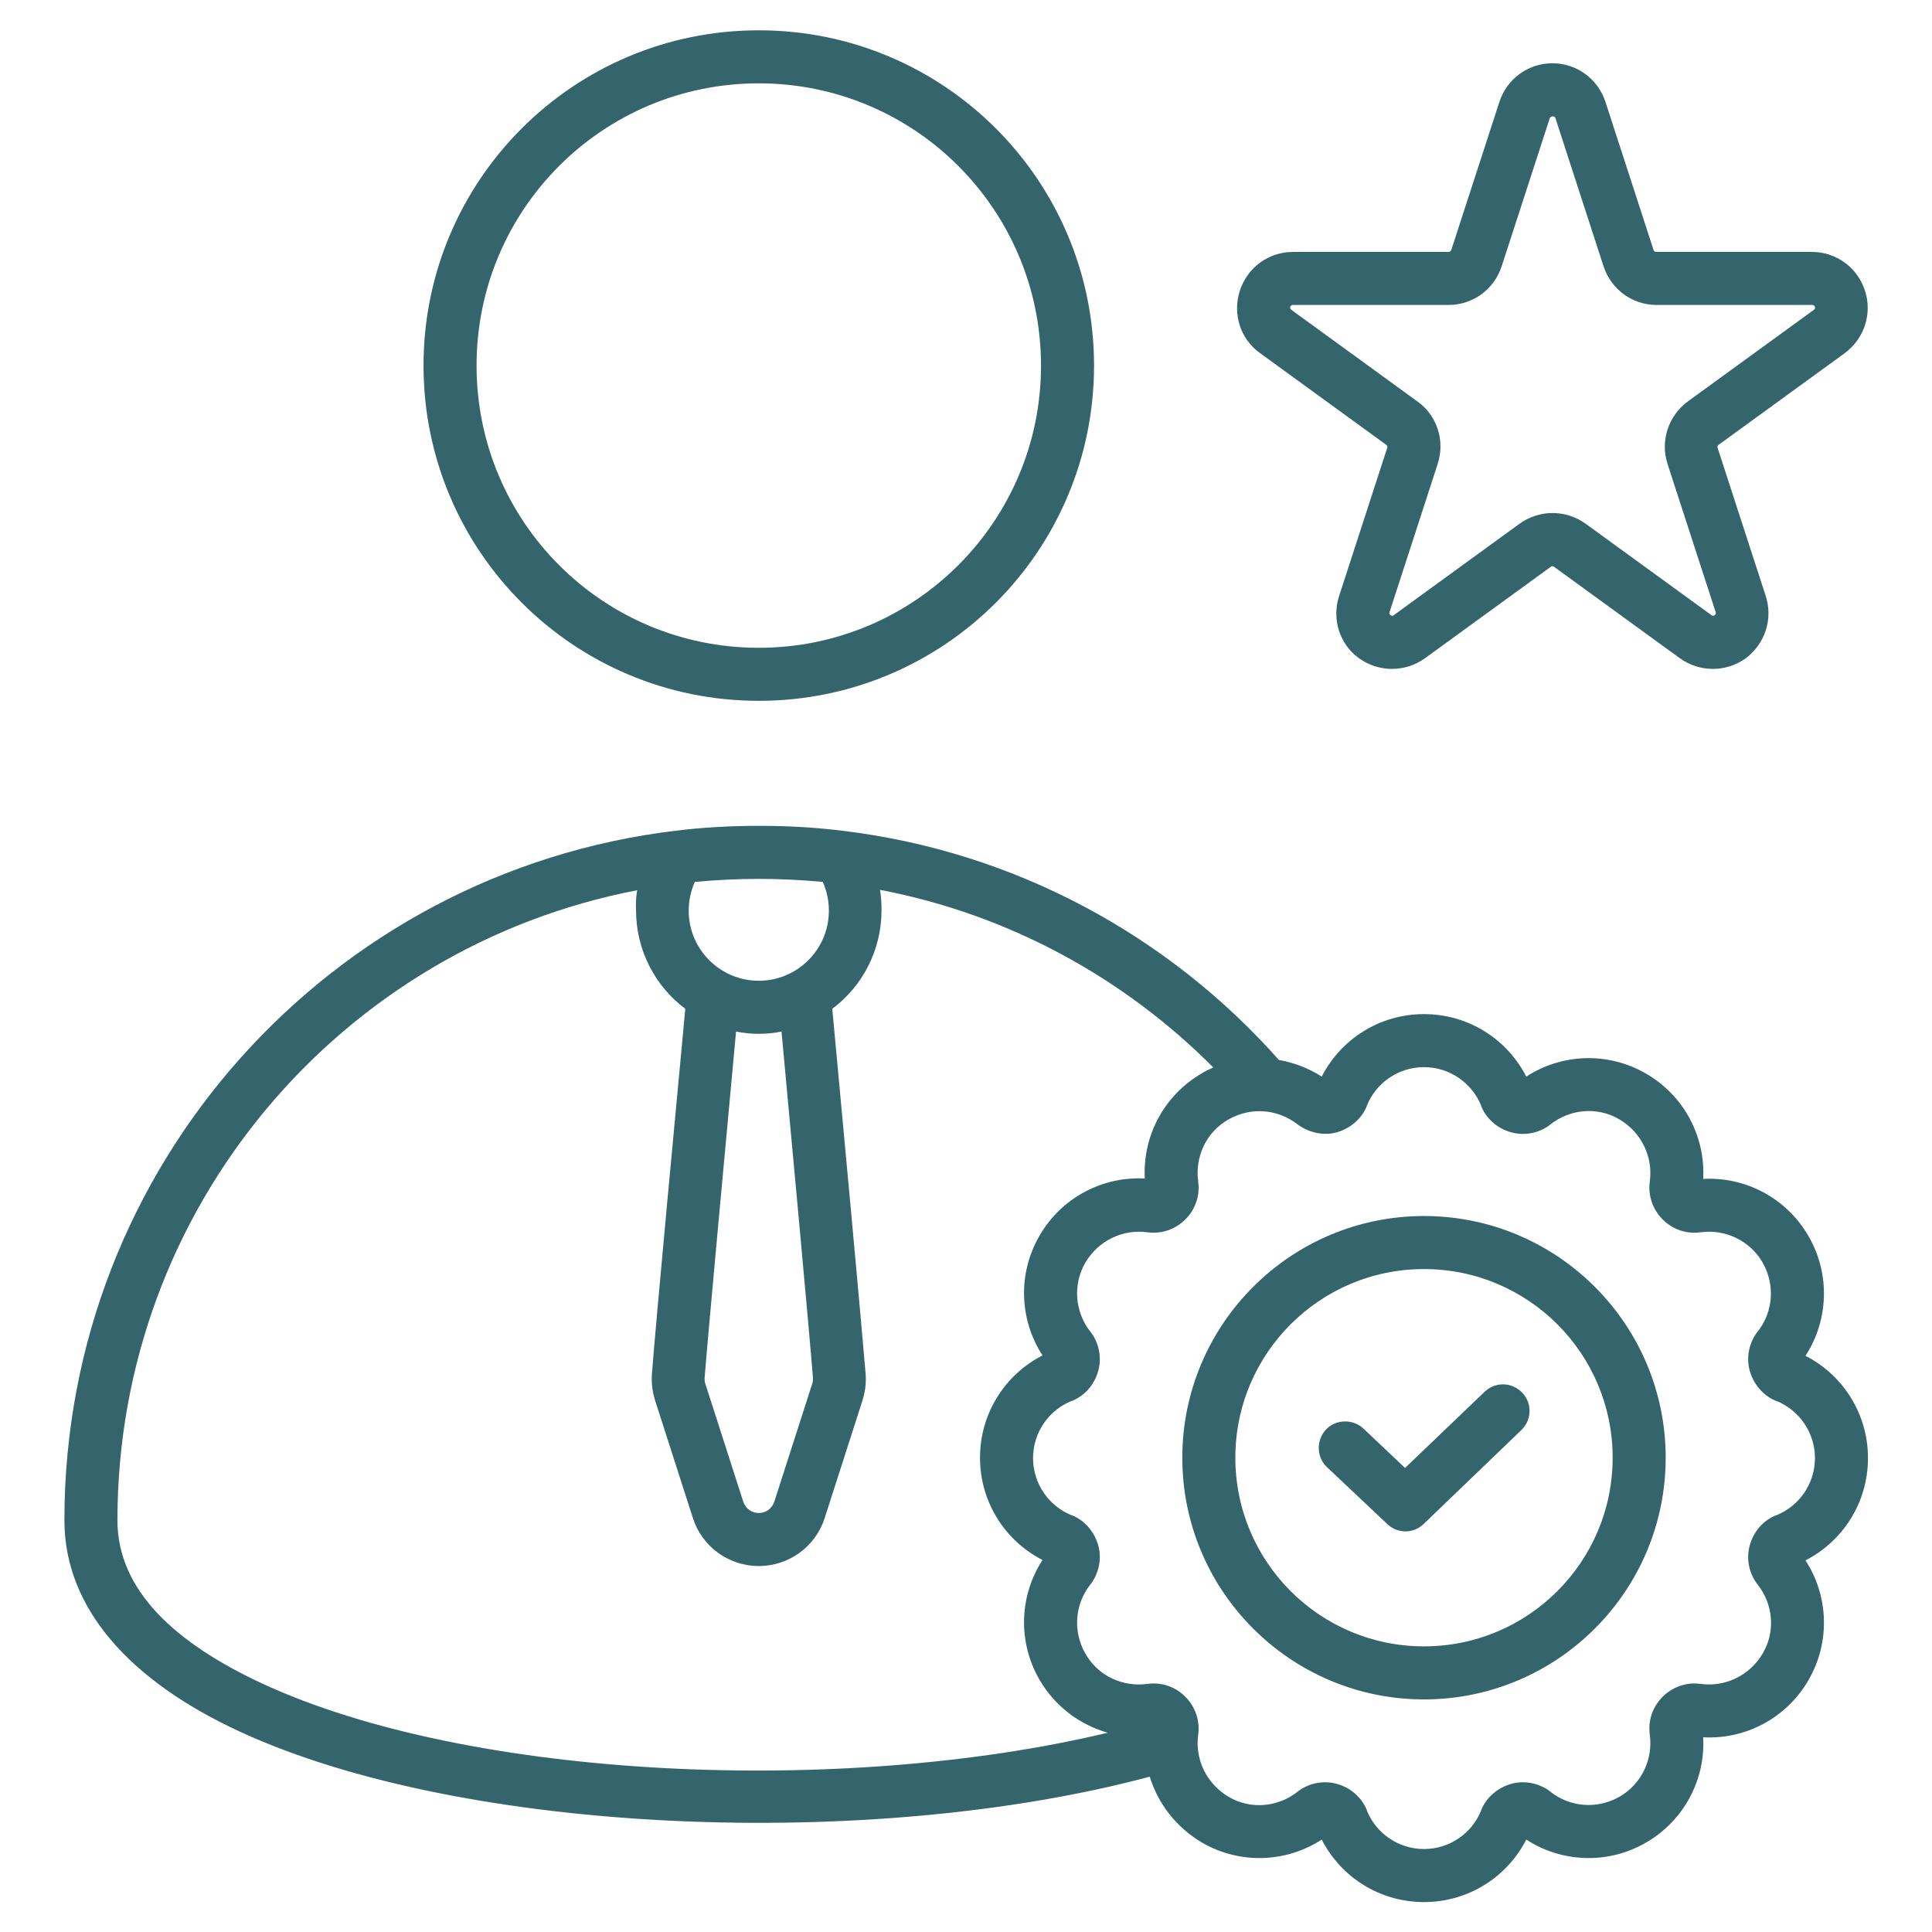 <?xml version="1.0" encoding="utf-8"?>
<!-- Generator: Adobe Illustrator 23.0.3, SVG Export Plug-In . SVG Version: 6.00 Build 0)  -->
<svg version="1.1" id="Layer_1" xmlns="http://www.w3.org/2000/svg" xmlns:xlink="http://www.w3.org/1999/xlink" x="0px" y="0px"
	 viewBox="0 0 510 510" style="enable-background:new 0 0 510 510;" xml:space="preserve">
<style type="text/css">
	.st0{fill-rule:evenodd;clip-rule:evenodd;fill:#34656D;}
</style>
<path class="st0" d="M303.5,469c-73.2,19.6-180.9,15.5-240.2-11.9C34.5,443.8,17,424.7,17,401.3c0-93.8,70.4-171.1,161.3-182
	c7.2-0.9,14.6-1.3,22.1-1.3c7.5,0,14.8,0.4,22,1.3c45.7,5.5,86.2,27.8,115.2,60.5c4,0.7,7.9,2.2,11.3,4.4c5-9.8,15.2-16.5,27-16.5
	c11.8,0,22,6.7,27,16.5c9.2-6,21.4-6.7,31.6-0.8c10.2,5.9,15.7,16.8,15.1,27.8c11-0.6,21.9,4.9,27.8,15.1
	c5.9,10.2,5.2,22.4-0.8,31.6c9.8,5,16.5,15.2,16.5,27c0,11.8-6.7,22-16.5,27c6,9.2,6.7,21.4,0.8,31.6c-5.9,10.2-16.8,15.7-27.8,15.1
	c0.6,11-4.9,21.9-15.1,27.8c-10.2,5.9-22.4,5.2-31.6-0.8c-5,9.8-15.2,16.5-27,16.5c-11.8,0-22-6.7-27-16.5c-9.2,6-21.4,6.7-31.6,0.8
	C310.4,482.3,305.7,476.1,303.5,469L303.5,469z M168.2,235C90,250,31,318.7,31,401.3c0,18.6,15.4,32.5,38.2,43.1
	c55,25.5,153.3,29.7,223.2,13c-7.3-2.1-13.9-6.9-18-14c-5.9-10.2-5.2-22.4,0.8-31.6c-9.8-5-16.5-15.2-16.5-27c0-11.8,6.7-22,16.5-27
	c-6-9.2-6.7-21.4-0.8-31.6c5.9-10.2,16.8-15.7,27.8-15.1c-0.6-11,4.9-21.9,15.1-27.8c1-0.6,2-1.1,3-1.5
	c-23.5-23.6-53.9-40.4-88-46.9c0.3,1.7,0.4,3.5,0.4,5.4c0,10.6-5.1,20.1-13,26c2.2,23.5,7.8,84,8.8,96.3c0.2,2.4-0.1,4.7-0.8,7
	l-10,31.1c-2.4,7.6-9.5,12.7-17.4,12.7s-15-5.1-17.4-12.7l-10-31.1c-0.7-2.3-1-4.6-0.8-7c0.9-12.3,6.6-72.8,8.8-96.3
	c-7.9-5.9-13-15.4-13-26C167.8,238.5,167.9,236.7,168.2,235L168.2,235z M217.2,232.8c-5.5-0.5-11.2-0.8-16.9-0.8
	c-5.7,0-11.3,0.3-16.9,0.8c-1,2.3-1.6,4.9-1.6,7.6c0,10.2,8.3,18.5,18.5,18.5s18.5-8.3,18.5-18.5
	C218.8,237.6,218.2,235.1,217.2,232.8L217.2,232.8z M206.3,272.3c-1.9,0.4-3.9,0.6-6,0.6s-4-0.2-6-0.6c-2.4,25.9-7.4,79.9-8.3,91.4
	c0,0.6,0,1.1,0.2,1.6l10,31.1c0.6,1.8,2.2,3,4.1,3s3.5-1.2,4.1-3l10-31.1c0.2-0.5,0.2-1.1,0.2-1.6
	C213.7,352.1,208.7,298.2,206.3,272.3L206.3,272.3z M342.5,296.8c-5.1-4-12.2-4.7-18.2-1.3s-8.9,10-8,16.4c0,0,0,0.1,0,0.1
	c0.5,3.7-0.8,7.3-3.4,9.9c-2.6,2.6-6.3,3.9-9.9,3.4c0,0-0.1,0-0.1,0c-6.4-0.9-12.9,2.1-16.4,8c-3.4,5.9-2.7,13.1,1.3,18.2
	c0,0,0,0.1,0.1,0.1c2.2,2.9,3,6.7,2,10.3s-3.5,6.5-6.9,7.9c0,0-0.1,0-0.1,0c-6,2.4-10.2,8.3-10.2,15.1c0,6.8,4.2,12.7,10.2,15.1
	c0,0,0.1,0,0.1,0c3.4,1.4,5.9,4.4,6.9,7.9s0.2,7.4-2,10.3c0,0,0,0.1-0.1,0.1c-4,5.1-4.7,12.2-1.3,18.2s10,8.9,16.4,8
	c0,0,0.1,0,0.1,0c3.7-0.5,7.3,0.8,9.9,3.4c2.6,2.6,3.9,6.3,3.4,9.9c0,0,0,0.1,0,0.1c-0.9,6.4,2.1,12.9,8,16.4s13.1,2.7,18.2-1.3
	l0.1-0.1c2.9-2.2,6.7-3,10.3-2c3.6,1,6.5,3.5,7.9,6.9c0,0,0,0.1,0,0.1c2.4,6,8.3,10.2,15.1,10.2c6.8,0,12.7-4.2,15.1-10.2
	c0,0,0-0.1,0-0.1c1.4-3.4,4.4-5.9,7.9-6.9s7.4-0.2,10.3,2c0,0,0.1,0,0.1,0.1c5.1,4,12.2,4.7,18.2,1.3c5.9-3.4,8.9-10,8-16.4
	c0,0,0-0.1,0-0.1c-0.5-3.7,0.8-7.3,3.4-9.9c2.6-2.6,6.3-3.9,9.9-3.4c0,0,0.1,0,0.1,0c6.4,0.9,12.9-2.1,16.4-8s2.7-13.1-1.3-18.2
	c0,0,0-0.1-0.1-0.1c-2.2-2.9-3-6.7-2-10.3c1-3.6,3.5-6.5,6.9-7.9c0,0,0.1,0,0.1,0c6-2.4,10.2-8.3,10.2-15.1
	c0-6.8-4.2-12.7-10.2-15.1c0,0-0.1,0-0.1,0c-3.4-1.4-5.9-4.4-6.9-7.9c-1-3.6-0.2-7.4,2-10.3c0,0,0-0.1,0.1-0.1
	c4-5.1,4.7-12.2,1.3-18.2c-3.4-5.9-10-8.9-16.4-8c0,0-0.1,0-0.1,0c-3.7,0.5-7.3-0.8-9.9-3.4c-2.6-2.6-3.9-6.3-3.4-9.9
	c0,0,0-0.1,0-0.1c0.9-6.4-2.1-12.9-8-16.4s-13.1-2.7-18.2,1.3c0,0-0.1,0-0.1,0.1c-2.9,2.2-6.7,3-10.3,2c-3.6-1-6.5-3.5-7.9-6.9
	c0,0,0-0.1,0-0.1c-2.4-6-8.3-10.2-15.1-10.2c-6.8,0-12.7,4.2-15.1,10.2c0,0,0,0.1,0,0.1c-1.4,3.4-4.4,5.9-7.9,6.9
	S345.5,299,342.5,296.8C342.5,296.8,342.5,296.8,342.5,296.8L342.5,296.8z M375.9,321c35.2,0,63.8,28.6,63.8,63.8
	c0,35.2-28.6,63.8-63.8,63.8c-35.2,0-63.8-28.6-63.8-63.8C312.1,349.6,340.7,321,375.9,321L375.9,321z M375.9,335
	c-27.5,0-49.8,22.3-49.8,49.8c0,27.5,22.3,49.8,49.8,49.8c27.5,0,49.8-22.3,49.8-49.8C425.7,357.3,403.4,335,375.9,335L375.9,335z
	 M391.9,367.4c2.8-2.7,7.2-2.6,9.9,0.2c2.7,2.8,2.6,7.2-0.2,9.9l-25.8,24.8c-2.7,2.6-6.9,2.6-9.6,0l-15.9-15
	c-2.8-2.6-2.9-7.1-0.3-9.9s7.1-2.9,9.9-0.3l11,10.4L391.9,367.4z M395.8,26.9c2-6.1,7.6-10.2,14-10.2s12,4.1,14,10.2L436.5,66
	c0.1,0.3,0.4,0.5,0.7,0.5h41.1c6.4,0,12,4.1,14,10.2c2,6.1-0.2,12.7-5.3,16.5l-33.3,24.2c-0.3,0.2-0.4,0.5-0.3,0.8l12.7,39.1
	c2,6.1-0.2,12.7-5.3,16.5c-5.2,3.7-12.1,3.7-17.3,0l-33.3-24.2c-0.3-0.2-0.6-0.2-0.8,0l-33.3,24.2c-5.2,3.7-12.1,3.7-17.3,0
	c-5.2-3.7-7.3-10.4-5.3-16.5l12.7-39.1c0.1-0.3,0-0.6-0.3-0.8l-33.3-24.2c-5.2-3.7-7.3-10.4-5.3-16.5c2-6.1,7.6-10.2,14-10.2h41.1
	c0.3,0,0.6-0.2,0.7-0.5L395.8,26.9z M409.1,31.2l-12.7,39.1c-2,6.1-7.6,10.2-14,10.2h-41.1c-0.3,0-0.6,0.2-0.7,0.5
	c-0.1,0.3,0,0.6,0.3,0.8l33.3,24.2c5.2,3.7,7.3,10.4,5.3,16.5l-12.7,39.1c-0.1,0.3,0,0.6,0.3,0.8c0.3,0.2,0.6,0.2,0.8,0l33.3-24.2
	c5.2-3.7,12.1-3.7,17.3,0l33.3,24.2c0.3,0.2,0.6,0.2,0.8,0c0.3-0.2,0.4-0.5,0.3-0.8l-12.7-39.1c-2-6.1,0.2-12.7,5.3-16.5l33.3-24.2
	c0.3-0.2,0.4-0.5,0.3-0.8c-0.1-0.3-0.4-0.5-0.7-0.5h-41.1c-6.4,0-12-4.1-14-10.2l-12.7-39.1c-0.1-0.3-0.4-0.5-0.7-0.5
	S409.2,30.9,409.1,31.2L409.1,31.2z M111.8,96.5c0-48.9,39.6-88.5,88.5-88.5c48.9,0,88.5,39.6,88.5,88.5c0,48.9-39.6,88.5-88.5,88.5
	C151.4,185,111.8,145.4,111.8,96.5L111.8,96.5z M125.8,96.5c0,41.2,33.3,74.5,74.5,74.5c41.1,0,74.5-33.3,74.5-74.5
	c0-41.1-33.3-74.5-74.5-74.5C159.1,22,125.8,55.3,125.8,96.5L125.8,96.5z"/>
</svg>
